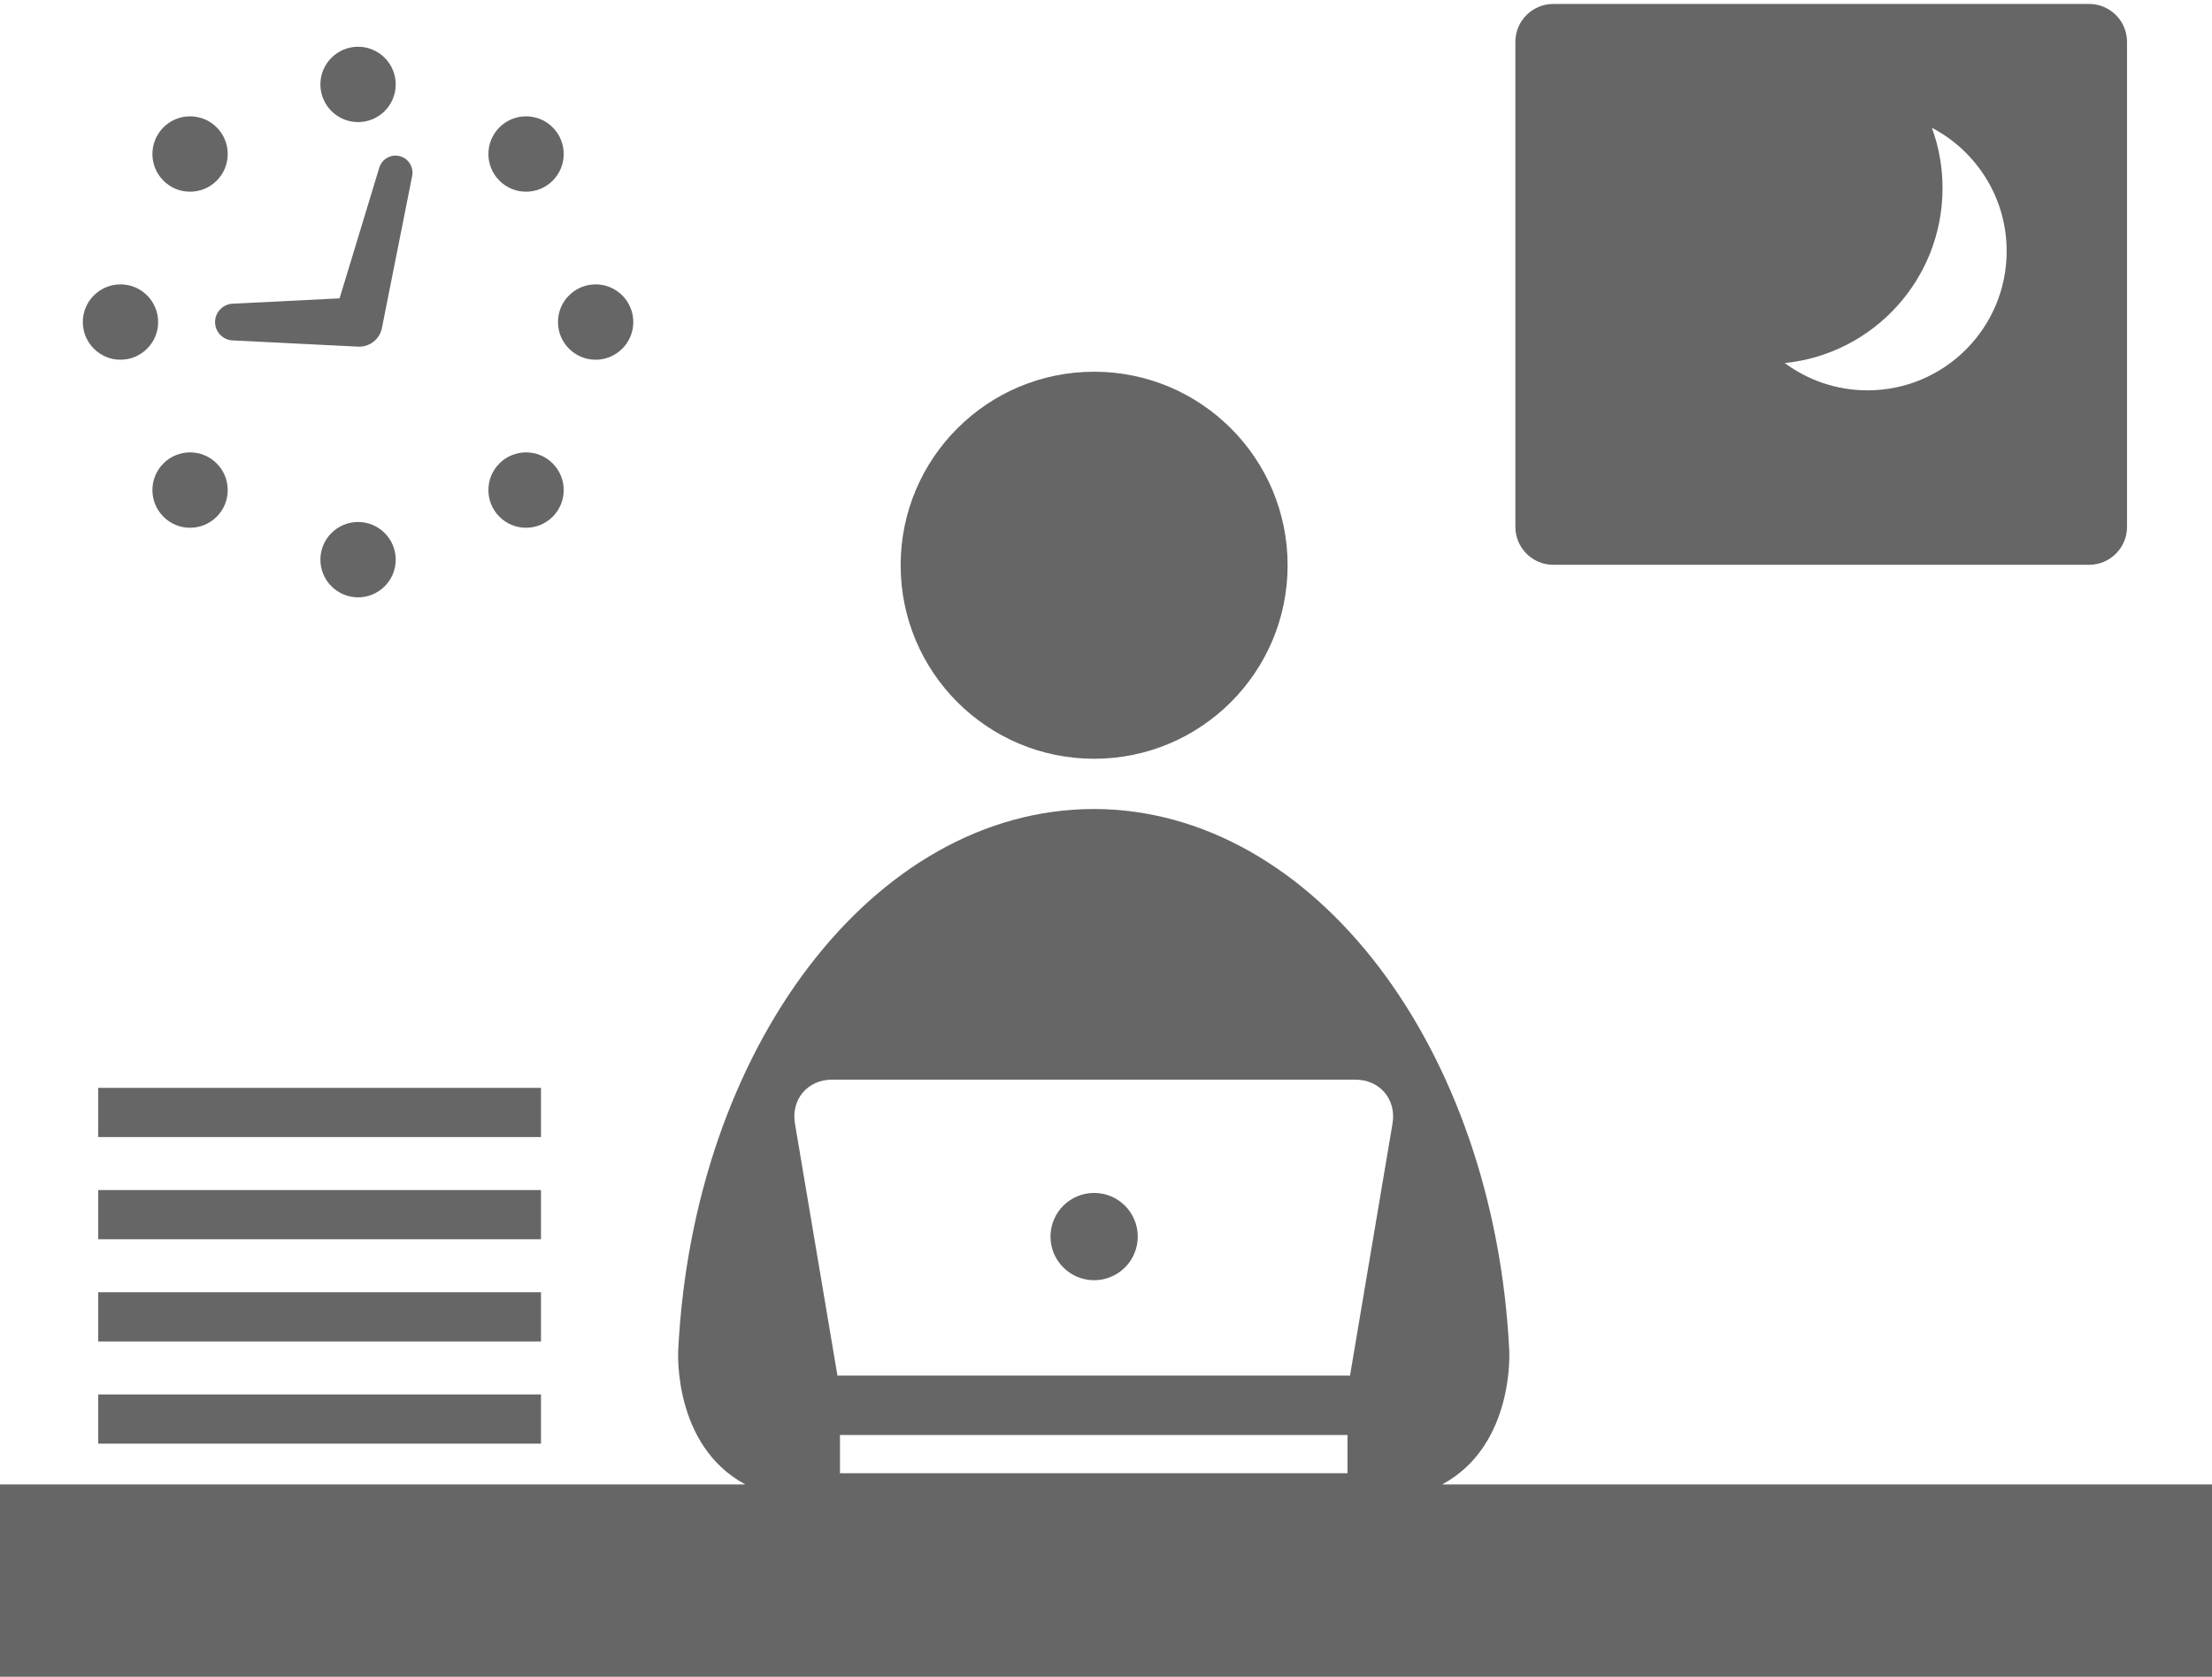 <?xml version="1.0" encoding="utf-8"?>
<!-- Generator: Adobe Illustrator 15.1.0, SVG Export Plug-In . SVG Version: 6.00 Build 0)  -->
<!DOCTYPE svg PUBLIC "-//W3C//DTD SVG 1.1//EN" "http://www.w3.org/Graphics/SVG/1.1/DTD/svg11.dtd">
<svg version="1.1" id="レイヤー_1" xmlns="http://www.w3.org/2000/svg" xmlns:xlink="http://www.w3.org/1999/xlink" x="0px"
	 y="0px" width="570px" height="432px" viewBox="0 0 570 432" enable-background="new 0 0 570 432" xml:space="preserve">
<g>
	<circle fill="#666666" cx="281.942" cy="145.628" r="49.858"/>
	<circle fill="#666666" cx="281.942" cy="318.588" r="11.244"/>
	<path fill="#666666" d="M371.609,382.454c18.799-10.104,17.301-34.561,17.301-34.561c-3.858-77.83-50.254-139.314-106.968-139.464
		v-0.003h-0.208v0.003c-56.714,0.15-103.109,61.634-106.968,139.464c0,0-1.498,24.457,17.301,34.561H0v50.529h570v-50.529H371.609z
		 M216.448,379.554v-9.845h130.782v9.845H216.448z M214.42,278.159h134.836c6.315,0,10.624,5.096,9.573,11.323l-10.955,64.949
		c-0.216-0.01-0.428-0.033-0.646-0.033H216.448c-0.218,0-0.43,0.023-0.646,0.033l-10.955-64.949
		C203.797,283.255,208.104,278.159,214.42,278.159z"/>
	<path fill="#666666" d="M400.241,145.512h138.112c5.362,0,9.751-4.388,9.751-9.751V10.768c0-5.363-4.389-9.751-9.751-9.751H400.241
		c-5.363,0-9.751,4.388-9.751,9.751V135.76C390.49,141.124,394.878,145.512,400.241,145.512z M500.563,48.479
		c0-5.463-0.967-10.7-2.739-15.549c11.445,5.988,19.262,17.969,19.262,31.783c0,19.802-16.053,35.855-35.855,35.855
		c-7.986,0-15.361-2.614-21.32-7.029C482.744,91.214,500.563,71.928,500.563,48.479z"/>
	<path fill="#666666" d="M92.267,31.458c5.353,0,9.707-4.354,9.707-9.707c0-5.352-4.354-9.707-9.707-9.707
		c-5.352,0-9.707,4.354-9.707,9.707C82.561,27.103,86.915,31.458,92.267,31.458z"/>
	<path fill="#666666" d="M48.978,49.389c2.592,0,5.03-1.01,6.864-2.843c3.784-3.785,3.784-9.943,0-13.728
		c-1.833-1.833-4.271-2.843-6.864-2.843c-2.593,0-5.03,1.01-6.864,2.843c-3.784,3.785-3.784,9.943,0,13.728
		C43.947,48.379,46.385,49.389,48.978,49.389z"/>
	<path fill="#666666" d="M31.046,92.678c5.352,0,9.707-4.355,9.707-9.707s-4.355-9.707-9.707-9.707s-9.707,4.355-9.707,9.707
		S25.694,92.678,31.046,92.678z"/>
	<path fill="#666666" d="M55.841,133.125c3.784-3.785,3.784-9.943,0-13.728c-1.833-1.833-4.271-2.843-6.864-2.843
		c-2.593,0-5.03,1.01-6.864,2.843c-3.784,3.785-3.784,9.943,0,13.728c1.834,1.833,4.271,2.843,6.864,2.843
		C51.57,135.967,54.008,134.958,55.841,133.125z"/>
	<path fill="#666666" d="M101.974,144.191c0-5.352-4.354-9.707-9.707-9.707c-5.352,0-9.707,4.354-9.707,9.707
		c0,5.353,4.354,9.707,9.707,9.707C97.62,153.898,101.974,149.544,101.974,144.191z"/>
	<path fill="#666666" d="M135.557,135.967c2.593,0,5.03-1.01,6.864-2.843c3.784-3.785,3.784-9.943,0-13.728
		c-1.833-1.833-4.271-2.843-6.864-2.843s-5.03,1.01-6.864,2.843c-3.785,3.785-3.785,9.943,0,13.728
		C130.526,134.958,132.964,135.967,135.557,135.967z"/>
	<path fill="#666666" d="M153.488,92.678c5.352,0,9.707-4.355,9.707-9.707s-4.354-9.707-9.707-9.707s-9.707,4.355-9.707,9.707
		S148.136,92.678,153.488,92.678z"/>
	<path fill="#666666" d="M135.557,49.389c2.593,0,5.03-1.01,6.864-2.843c3.784-3.785,3.784-9.943,0-13.728
		c-1.833-1.833-4.271-2.843-6.864-2.843s-5.03,1.01-6.864,2.843c-3.785,3.785-3.785,9.943,0,13.728
		C130.526,48.379,132.964,49.389,135.557,49.389z"/>
	<path fill="#666666" d="M55.425,82.736c-0.13,2.611,1.881,4.833,4.493,4.963l32.349,1.611c2.908,0.146,5.564-1.856,6.148-4.797
		l7.796-39.194c0.424-2.174-0.853-4.38-3.018-5.038c-2.311-0.703-4.754,0.602-5.456,2.913L87.504,76.87l-27.586,1.373
		C57.525,78.371,55.547,80.291,55.425,82.736z"/>
	<rect x="25.313" y="280.276" fill="#666666" width="114.089" height="12.676"/>
	<rect x="25.313" y="306.604" fill="#666666" width="114.089" height="12.676"/>
	<rect x="25.313" y="332.933" fill="#666666" width="114.089" height="12.677"/>
	<rect x="25.313" y="359.261" fill="#666666" width="114.089" height="12.677"/>
</g>
</svg>
